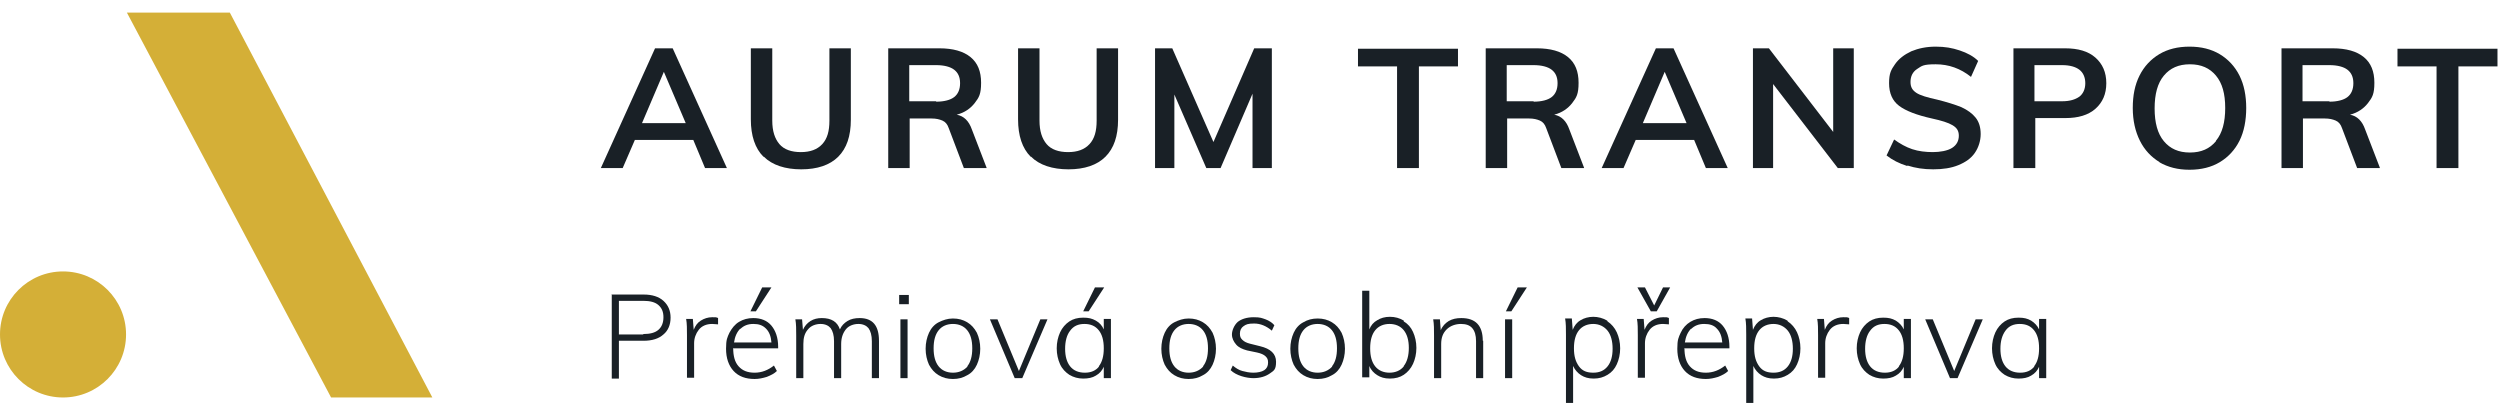 <?xml version="1.0" encoding="UTF-8"?>
<svg xmlns="http://www.w3.org/2000/svg" version="1.1" viewBox="0 0 595 97">
  <defs>
    <style>
      .cls-1 {
        fill: #192026;
      }

      .cls-2 {
        isolation: isolate;
      }

      .cls-3 {
        fill: #d4af37;
      }
    </style>
  </defs>
  <!-- Generator: Adobe Illustrator 28.7.2, SVG Export Plug-In . SVG Version: 1.2.0 Build 154)  -->
  <g>
    <g id="Layer_1">
      <g id="Group_4">
        <g id="Group_1">
          <circle id="Ellipse_1" class="cls-3" cx="15" cy="79.6" r="15"></circle>
          <path id="Path_1" class="cls-3" d="M30.2,3h24.5l48.2,91.6h-24.1L30.2,3Z"></path>
        </g>
        <g id="Group_2">
          <g id="Aurum_Transport" class="cls-2">
            <g class="cls-2">
              <path class="cls-1" d="M165,33.3h-13.9l-2.9,6.7h-5.2l12.9-28.5h4.2l12.9,28.5h-5.2l-2.8-6.7ZM163.2,29.3l-5.2-12.2-5.2,12.2h10.5Z"></path>
              <path class="cls-1" d="M181.7,37.3c-2-2-3-5-3-8.9V11.5h5.1v17.2c0,2.5.6,4.3,1.7,5.6,1.1,1.3,2.9,1.9,5.1,1.9s3.9-.6,5.1-1.9c1.2-1.3,1.7-3.1,1.7-5.6V11.5h5.1v17c0,3.9-1,6.8-3,8.8-2,2-5,3-8.8,3s-6.9-1-8.9-3Z"></path>
              <path class="cls-1" d="M234.8,40h-5.4l-3.6-9.5c-.3-.9-.8-1.5-1.5-1.8-.7-.3-1.5-.5-2.6-.5h-5.2v11.8h-5.1V11.5h12.2c3.2,0,5.7.7,7.4,2.1,1.7,1.4,2.5,3.4,2.5,6.1s-.5,3.5-1.5,4.8-2.4,2.3-4.3,2.8c1.7.3,2.9,1.5,3.6,3.5l3.5,9.1ZM222.8,24.2c1.9,0,3.4-.4,4.3-1.1.9-.7,1.4-1.8,1.4-3.3s-.5-2.5-1.4-3.2c-.9-.7-2.4-1.1-4.3-1.1h-6.4v8.6h6.4Z"></path>
              <path class="cls-1" d="M245.3,37.3c-2-2-3-5-3-8.9V11.5h5.1v17.2c0,2.5.6,4.3,1.7,5.6,1.1,1.3,2.9,1.9,5.1,1.9s3.9-.6,5.1-1.9c1.2-1.3,1.7-3.1,1.7-5.6V11.5h5.1v17c0,3.9-1,6.8-3,8.8-2,2-5,3-8.8,3s-6.9-1-8.9-3Z"></path>
              <path class="cls-1" d="M302.7,11.5v28.5h-4.6v-17.7l-7.6,17.7h-3.4l-7.6-17.5v17.5h-4.6V11.5h4.1l9.8,22.3,9.7-22.3h4.1Z"></path>
              <path class="cls-1" d="M332.5,15.8h-9.3v-4.2h23.8v4.2h-9.3v24.2h-5.2V15.8Z"></path>
              <path class="cls-1" d="M377,40h-5.4l-3.6-9.5c-.3-.9-.8-1.5-1.5-1.8-.7-.3-1.5-.5-2.6-.5h-5.2v11.8h-5.1V11.5h12.2c3.2,0,5.7.7,7.4,2.1,1.7,1.4,2.5,3.4,2.5,6.1s-.5,3.5-1.5,4.8-2.4,2.3-4.3,2.8c1.7.3,2.9,1.5,3.6,3.5l3.5,9.1ZM365,24.2c1.9,0,3.4-.4,4.3-1.1s1.4-1.8,1.4-3.3-.5-2.5-1.4-3.2c-.9-.7-2.4-1.1-4.3-1.1h-6.4v8.6h6.4Z"></path>
              <path class="cls-1" d="M403.2,33.3h-13.9l-2.9,6.7h-5.2l12.9-28.5h4.2l12.9,28.5h-5.2l-2.8-6.7ZM401.4,29.3l-5.2-12.2-5.2,12.2h10.5Z"></path>
              <path class="cls-1" d="M441.2,11.5v28.5h-3.8l-15.4-20v20h-4.8V11.5h3.8l15.3,19.9V11.5h4.8Z"></path>
              <path class="cls-1" d="M453.9,39.5c-1.9-.6-3.5-1.4-4.9-2.5l1.8-3.8c1.4,1,2.8,1.8,4.3,2.3,1.5.5,3.2.7,4.9.7s3.5-.3,4.6-1,1.6-1.7,1.6-2.9-.5-1.9-1.5-2.5-2.6-1.1-4.9-1.6c-3.6-.8-6.2-1.8-7.8-3-1.6-1.2-2.4-3-2.4-5.4s.5-3.2,1.4-4.5c.9-1.3,2.2-2.3,3.9-3.1,1.7-.7,3.6-1.1,5.8-1.1s3.9.3,5.7.9c1.8.6,3.3,1.4,4.4,2.5l-1.7,3.8c-2.5-2-5.3-3-8.4-3s-3.3.4-4.4,1.1-1.6,1.8-1.6,3.1.5,2,1.4,2.6c.9.6,2.6,1.1,4.9,1.6,2.4.6,4.3,1.2,5.8,1.8,1.5.7,2.6,1.5,3.4,2.5.8,1,1.2,2.3,1.2,3.9s-.5,3.2-1.4,4.5c-.9,1.3-2.2,2.2-3.9,2.9-1.7.7-3.7,1-6,1s-4.2-.3-6.1-.9Z"></path>
              <path class="cls-1" d="M479.1,11.5h12.4c3.1,0,5.5.7,7.2,2.2,1.7,1.5,2.6,3.5,2.6,6.1s-.9,4.6-2.6,6.1c-1.7,1.5-4.1,2.2-7.1,2.2h-7.2v11.9h-5.2V11.5ZM490.8,24.1c1.8,0,3.1-.4,4.1-1.1.9-.7,1.4-1.8,1.4-3.2s-.5-2.5-1.4-3.2c-.9-.7-2.3-1.1-4.1-1.1h-6.6v8.6h6.6Z"></path>
              <path class="cls-1" d="M514,38.6c-2-1.2-3.6-2.9-4.7-5.1s-1.7-4.8-1.7-7.8.5-5.5,1.6-7.7c1.1-2.2,2.7-3.9,4.7-5.1,2-1.2,4.4-1.8,7.2-1.8s5.2.6,7.2,1.8c2,1.2,3.6,2.9,4.7,5.1,1.1,2.2,1.6,4.8,1.6,7.7s-.5,5.6-1.6,7.8-2.7,3.9-4.7,5.1c-2,1.2-4.4,1.8-7.2,1.8s-5.1-.6-7.2-1.8ZM527.4,33.5c1.5-1.8,2.2-4.4,2.2-7.8s-.7-5.9-2.2-7.7c-1.5-1.8-3.5-2.7-6.2-2.7s-4.7.9-6.2,2.7c-1.5,1.8-2.2,4.4-2.2,7.8s.7,6,2.2,7.8c1.5,1.8,3.5,2.7,6.2,2.7s4.7-.9,6.2-2.7Z"></path>
              <path class="cls-1" d="M566.4,40h-5.4l-3.6-9.5c-.3-.9-.8-1.5-1.5-1.8-.7-.3-1.5-.5-2.6-.5h-5.2v11.8h-5.1V11.5h12.2c3.2,0,5.7.7,7.4,2.1,1.7,1.4,2.5,3.4,2.5,6.1s-.5,3.5-1.5,4.8-2.4,2.3-4.3,2.8c1.7.3,2.9,1.5,3.6,3.5l3.5,9.1ZM554.4,24.2c1.9,0,3.4-.4,4.3-1.1s1.4-1.8,1.4-3.3-.5-2.5-1.4-3.2c-.9-.7-2.4-1.1-4.3-1.1h-6.4v8.6h6.4Z"></path>
              <path class="cls-1" d="M579.9,15.8h-9.3v-4.2h23.8v4.2h-9.3v24.2h-5.2V15.8Z"></path>
            </g>
          </g>
          <g id="Prémiová_osobní_přeprava" class="cls-2">
            <g class="cls-2">
              <path class="cls-1" d="M145.5,70.1h7.7c2,0,3.6.5,4.7,1.5,1.1,1,1.7,2.3,1.7,4s-.6,3.1-1.7,4c-1.1,1-2.7,1.5-4.7,1.5h-5.9v9h-1.7v-19.9ZM153.1,79.5c1.6,0,2.8-.3,3.6-1,.8-.7,1.2-1.7,1.2-3s-.4-2.2-1.2-2.9c-.8-.7-2-1-3.6-1h-5.8v8h5.8Z"></path>
              <path class="cls-1" d="M170.9,75.7v1.5c-.4,0-.9-.1-1.4-.1-1.4,0-2.5.5-3.2,1.4-.7.9-1.1,2-1.1,3.2v8.2h-1.7v-10.1c0-1.5,0-2.8-.2-3.9h1.6l.2,2.6c.4-1,.9-1.7,1.7-2.2.8-.5,1.7-.8,2.7-.8s.9,0,1.2.1Z"></path>
              <path class="cls-1" d="M174.5,82.8h0c0,2,.4,3.4,1.3,4.4.9,1,2.1,1.5,3.8,1.5s3.2-.6,4.6-1.7l.7,1.3c-.6.6-1.4,1-2.4,1.4-1,.3-1.9.5-2.9.5-2.1,0-3.8-.6-5-1.9s-1.8-3.1-1.8-5.3.3-2.7.8-3.8c.6-1.1,1.3-2,2.3-2.6,1-.6,2.1-.9,3.4-.9,1.8,0,3.3.6,4.3,1.8,1,1.2,1.6,2.9,1.6,5v.4h-10.6ZM176.2,78.2c-.8.8-1.3,1.9-1.5,3.3h8.9c-.1-1.4-.5-2.5-1.3-3.3s-1.7-1.1-3-1.1-2.3.4-3.1,1.2ZM178.6,74.1l2.8-5.7h2.2l-3.7,5.7h-1.3Z"></path>
              <path class="cls-1" d="M209.2,81.1v8.9h-1.7v-8.8c0-1.4-.3-2.4-.8-3.1-.5-.6-1.3-1-2.4-1s-2.3.4-3,1.3c-.7.9-1.1,2-1.1,3.5v8.1h-1.7v-8.8c0-1.4-.3-2.4-.8-3.1-.5-.6-1.3-1-2.4-1s-2.3.4-3,1.3c-.8.9-1.1,2-1.1,3.5v8.1h-1.7v-10.1c0-1.5,0-2.8-.2-3.9h1.6l.2,2.5c.4-.9,1-1.6,1.8-2.1.8-.5,1.7-.7,2.7-.7,2.3,0,3.7.9,4.3,2.7.4-.9,1-1.5,1.8-2,.8-.5,1.8-.7,2.9-.7,3.1,0,4.6,1.8,4.6,5.4Z"></path>
              <path class="cls-1" d="M216.3,70.2v2.2h-2.3v-2.2h2.3ZM214.3,76h1.7v14h-1.7v-14Z"></path>
              <path class="cls-1" d="M223.4,89.3c-1-.6-1.7-1.4-2.3-2.5-.5-1.1-.8-2.4-.8-3.8s.3-2.7.8-3.8c.5-1.1,1.3-2,2.3-2.5s2.1-.9,3.4-.9,2.4.3,3.4.9,1.7,1.4,2.3,2.5c.5,1.1.8,2.4.8,3.8s-.3,2.7-.8,3.8c-.5,1.1-1.3,2-2.3,2.5-1,.6-2.1.9-3.4.9s-2.4-.3-3.4-.9ZM230.2,87.2c.8-1,1.2-2.4,1.2-4.3s-.4-3.3-1.2-4.3c-.8-1-2-1.5-3.4-1.5s-2.6.5-3.4,1.5c-.8,1-1.2,2.4-1.2,4.3s.4,3.3,1.2,4.3,2,1.5,3.4,1.5,2.6-.5,3.5-1.5Z"></path>
              <path class="cls-1" d="M249.3,76l-6,14h-1.8l-5.9-14h1.8l5.1,12.3,5.1-12.3h1.7Z"></path>
              <path class="cls-1" d="M264.4,76v14h-1.7v-2.7c-.4.9-1,1.6-1.9,2.1-.8.5-1.8.7-3,.7s-2.3-.3-3.3-.9c-.9-.6-1.7-1.4-2.2-2.5-.5-1.1-.8-2.4-.8-3.8s.3-2.7.8-3.8c.5-1.1,1.3-2,2.2-2.6.9-.6,2-.9,3.3-.9s2.1.2,3,.7,1.5,1.2,1.9,2.1v-2.5h1.7ZM261.5,87.2c.8-1,1.2-2.4,1.2-4.3s-.4-3.3-1.2-4.3c-.8-1-1.9-1.5-3.4-1.5s-2.6.5-3.4,1.6c-.8,1-1.2,2.5-1.2,4.3s.4,3.2,1.2,4.2c.8,1,2,1.5,3.5,1.5s2.6-.5,3.4-1.5ZM257.8,74.1l2.8-5.7h2.2l-3.7,5.7h-1.3Z"></path>
              <path class="cls-1" d="M279.5,89.3c-1-.6-1.7-1.4-2.3-2.5-.5-1.1-.8-2.4-.8-3.8s.3-2.7.8-3.8c.5-1.1,1.3-2,2.3-2.5s2.1-.9,3.4-.9,2.4.3,3.4.9,1.7,1.4,2.3,2.5c.5,1.1.8,2.4.8,3.8s-.3,2.7-.8,3.8c-.5,1.1-1.3,2-2.3,2.5-1,.6-2.1.9-3.4.9s-2.4-.3-3.4-.9ZM286.3,87.2c.8-1,1.2-2.4,1.2-4.3s-.4-3.3-1.2-4.3c-.8-1-2-1.5-3.4-1.5s-2.6.5-3.4,1.5c-.8,1-1.2,2.4-1.2,4.3s.4,3.3,1.2,4.3,2,1.5,3.4,1.5,2.6-.5,3.5-1.5Z"></path>
              <path class="cls-1" d="M292.8,88.3l.6-1.3c.7.6,1.5,1.1,2.3,1.3s1.6.4,2.6.4,2-.2,2.6-.6.9-1,.9-1.8-.2-1.1-.6-1.5c-.4-.4-1.1-.7-2-.9l-2.4-.5c-1.1-.3-2-.7-2.6-1.4-.6-.7-1-1.5-1-2.4s.5-2.2,1.4-3c.9-.7,2.2-1.1,3.8-1.1s1.9.2,2.8.5c.8.3,1.6.8,2.1,1.4l-.6,1.3c-1.3-1.1-2.7-1.7-4.2-1.7s-1.9.2-2.5.6c-.6.4-.9,1-.9,1.8s.2,1.1.6,1.5c.4.4,1,.7,1.8.9l2.4.6c2.5.6,3.8,1.8,3.8,3.7s-.5,2.1-1.5,2.8c-1,.7-2.3,1.1-3.9,1.1s-4.1-.6-5.4-1.9Z"></path>
              <path class="cls-1" d="M310.2,89.3c-1-.6-1.7-1.4-2.3-2.5-.5-1.1-.8-2.4-.8-3.8s.3-2.7.8-3.8c.5-1.1,1.3-2,2.3-2.5,1-.6,2.1-.9,3.4-.9s2.4.3,3.4.9,1.7,1.4,2.3,2.5c.5,1.1.8,2.4.8,3.8s-.3,2.7-.8,3.8c-.5,1.1-1.3,2-2.3,2.5-1,.6-2.1.9-3.4.9s-2.4-.3-3.4-.9ZM317,87.2c.8-1,1.2-2.4,1.2-4.3s-.4-3.3-1.2-4.3c-.8-1-2-1.5-3.4-1.5s-2.6.5-3.4,1.5-1.2,2.4-1.2,4.3.4,3.3,1.2,4.3,2,1.5,3.4,1.5,2.6-.5,3.5-1.5Z"></path>
              <path class="cls-1" d="M334.1,76.5c1,.6,1.7,1.4,2.2,2.5.5,1.1.8,2.4.8,3.8s-.3,2.7-.8,3.8c-.5,1.1-1.3,2-2.2,2.6-.9.6-2,.9-3.3.9s-2.2-.3-3-.8c-.8-.5-1.5-1.2-1.9-2.2v2.7h-1.7v-20.6h1.7v9.2c.4-1,1-1.7,1.9-2.2.8-.5,1.8-.8,3-.8s2.3.3,3.3.9ZM334.1,87.1c.8-1,1.2-2.5,1.2-4.3s-.4-3.2-1.2-4.2c-.8-1-2-1.5-3.4-1.5s-2.6.5-3.4,1.5-1.2,2.4-1.2,4.3.4,3.3,1.2,4.3c.8,1,2,1.5,3.4,1.5s2.6-.5,3.4-1.5Z"></path>
              <path class="cls-1" d="M353,81.1v8.9h-1.7v-8.8c0-1.4-.3-2.4-.9-3.1-.6-.7-1.5-1-2.7-1s-2.5.4-3.4,1.3c-.9.9-1.3,2-1.3,3.5v8.1h-1.7v-10.1c0-1.5,0-2.8-.2-3.9h1.6l.2,2.6c.4-1,1.1-1.7,1.9-2.2.9-.5,1.8-.7,3-.7,3.4,0,5.1,1.8,5.1,5.4Z"></path>
              <path class="cls-1" d="M358.2,76h1.7v14h-1.7v-14ZM358.4,74.1l2.8-5.7h2.2l-3.7,5.7h-1.3Z"></path>
              <path class="cls-1" d="M382.6,76.5c.9.6,1.7,1.5,2.2,2.6s.8,2.4.8,3.8-.3,2.7-.8,3.8c-.5,1.1-1.2,1.9-2.2,2.5-1,.6-2,.9-3.3.9s-2.2-.3-3-.8c-.8-.5-1.5-1.3-1.9-2.2v8.8h-1.7v-16.2c0-1.5,0-2.8-.2-3.9h1.6l.2,2.7c.4-1,1-1.8,1.9-2.3.8-.5,1.9-.8,3-.8s2.3.3,3.3.9ZM382.6,87.2c.8-1,1.2-2.4,1.2-4.2s-.4-3.3-1.2-4.3c-.8-1-2-1.6-3.4-1.6s-2.6.5-3.4,1.5-1.2,2.4-1.2,4.3.4,3.2,1.2,4.3,1.9,1.5,3.4,1.5,2.6-.5,3.4-1.5Z"></path>
              <path class="cls-1" d="M397.5,68.4l-3.2,5.7h-1.4l-3.2-5.7h1.8l2.2,4.3,2.1-4.3h1.8ZM397.2,75.7v1.5c-.4,0-.9-.1-1.4-.1-1.4,0-2.5.5-3.2,1.4-.7.9-1.1,2-1.1,3.2v8.2h-1.7v-10.1c0-1.5,0-2.8-.2-3.9h1.6l.2,2.6c.4-1,.9-1.7,1.7-2.2.8-.5,1.7-.8,2.7-.8s.9,0,1.2.1Z"></path>
              <path class="cls-1" d="M400.9,82.8h0c0,2,.4,3.4,1.3,4.4.9,1,2.1,1.5,3.8,1.5s3.2-.6,4.6-1.7l.7,1.3c-.6.6-1.4,1-2.4,1.4-1,.3-1.9.5-2.9.5-2.1,0-3.8-.6-5-1.9-1.2-1.3-1.8-3.1-1.8-5.3s.3-2.7.8-3.8c.5-1.1,1.3-2,2.3-2.6s2.1-.9,3.4-.9c1.8,0,3.3.6,4.3,1.8,1,1.2,1.6,2.9,1.6,5v.4h-10.6ZM402.5,78.2c-.8.8-1.3,1.9-1.5,3.3h8.9c-.1-1.4-.5-2.5-1.3-3.3-.7-.8-1.7-1.1-3-1.1s-2.3.4-3.1,1.2Z"></path>
              <path class="cls-1" d="M425.5,76.5c.9.6,1.7,1.5,2.2,2.6s.8,2.4.8,3.8-.3,2.7-.8,3.8c-.5,1.1-1.2,1.9-2.2,2.5-1,.6-2,.9-3.3.9s-2.2-.3-3-.8c-.8-.5-1.5-1.3-1.9-2.2v8.8h-1.7v-16.2c0-1.5,0-2.8-.2-3.9h1.6l.2,2.7c.4-1,1-1.8,1.9-2.3.8-.5,1.9-.8,3-.8s2.3.3,3.3.9ZM425.5,87.2c.8-1,1.2-2.4,1.2-4.2s-.4-3.3-1.2-4.3c-.8-1-2-1.6-3.4-1.6s-2.6.5-3.4,1.5-1.2,2.4-1.2,4.3.4,3.2,1.2,4.3,1.9,1.5,3.4,1.5,2.6-.5,3.4-1.5Z"></path>
              <path class="cls-1" d="M440.1,75.7v1.5c-.4,0-.9-.1-1.4-.1-1.4,0-2.5.5-3.2,1.4-.7.9-1.1,2-1.1,3.2v8.2h-1.7v-10.1c0-1.5,0-2.8-.2-3.9h1.6l.2,2.6c.4-1,.9-1.7,1.7-2.2.8-.5,1.7-.8,2.7-.8s.9,0,1.2.1Z"></path>
              <path class="cls-1" d="M454.8,76v14h-1.7v-2.7c-.4.9-1,1.6-1.9,2.1-.8.5-1.8.7-3,.7s-2.3-.3-3.3-.9c-.9-.6-1.7-1.4-2.2-2.5-.5-1.1-.8-2.4-.8-3.8s.3-2.7.8-3.8c.5-1.1,1.3-2,2.2-2.6.9-.6,2-.9,3.3-.9s2.1.2,3,.7c.8.5,1.5,1.2,1.9,2.1v-2.5h1.7ZM451.9,87.2c.8-1,1.2-2.4,1.2-4.3s-.4-3.3-1.2-4.3-1.9-1.5-3.4-1.5-2.6.5-3.4,1.6c-.8,1-1.2,2.5-1.2,4.3s.4,3.2,1.2,4.2c.8,1,2,1.5,3.5,1.5s2.6-.5,3.4-1.5Z"></path>
              <path class="cls-1" d="M471.9,76l-6,14h-1.8l-5.9-14h1.8l5.1,12.3,5.1-12.3h1.7Z"></path>
              <path class="cls-1" d="M487,76v14h-1.7v-2.7c-.4.9-1,1.6-1.9,2.1-.8.5-1.8.7-3,.7s-2.3-.3-3.3-.9c-.9-.6-1.7-1.4-2.2-2.5s-.8-2.4-.8-3.8.3-2.7.8-3.8,1.3-2,2.2-2.6,2-.9,3.3-.9,2.1.2,3,.7c.8.5,1.5,1.2,1.9,2.1v-2.5h1.7ZM484.1,87.2c.8-1,1.2-2.4,1.2-4.3s-.4-3.3-1.2-4.3c-.8-1-1.9-1.5-3.4-1.5s-2.6.5-3.4,1.6-1.2,2.5-1.2,4.3.4,3.2,1.2,4.2c.8,1,2,1.5,3.5,1.5s2.6-.5,3.4-1.5Z"></path>
            </g>
          </g>
        </g>
      </g>
    </g>
  </g>
</svg>
